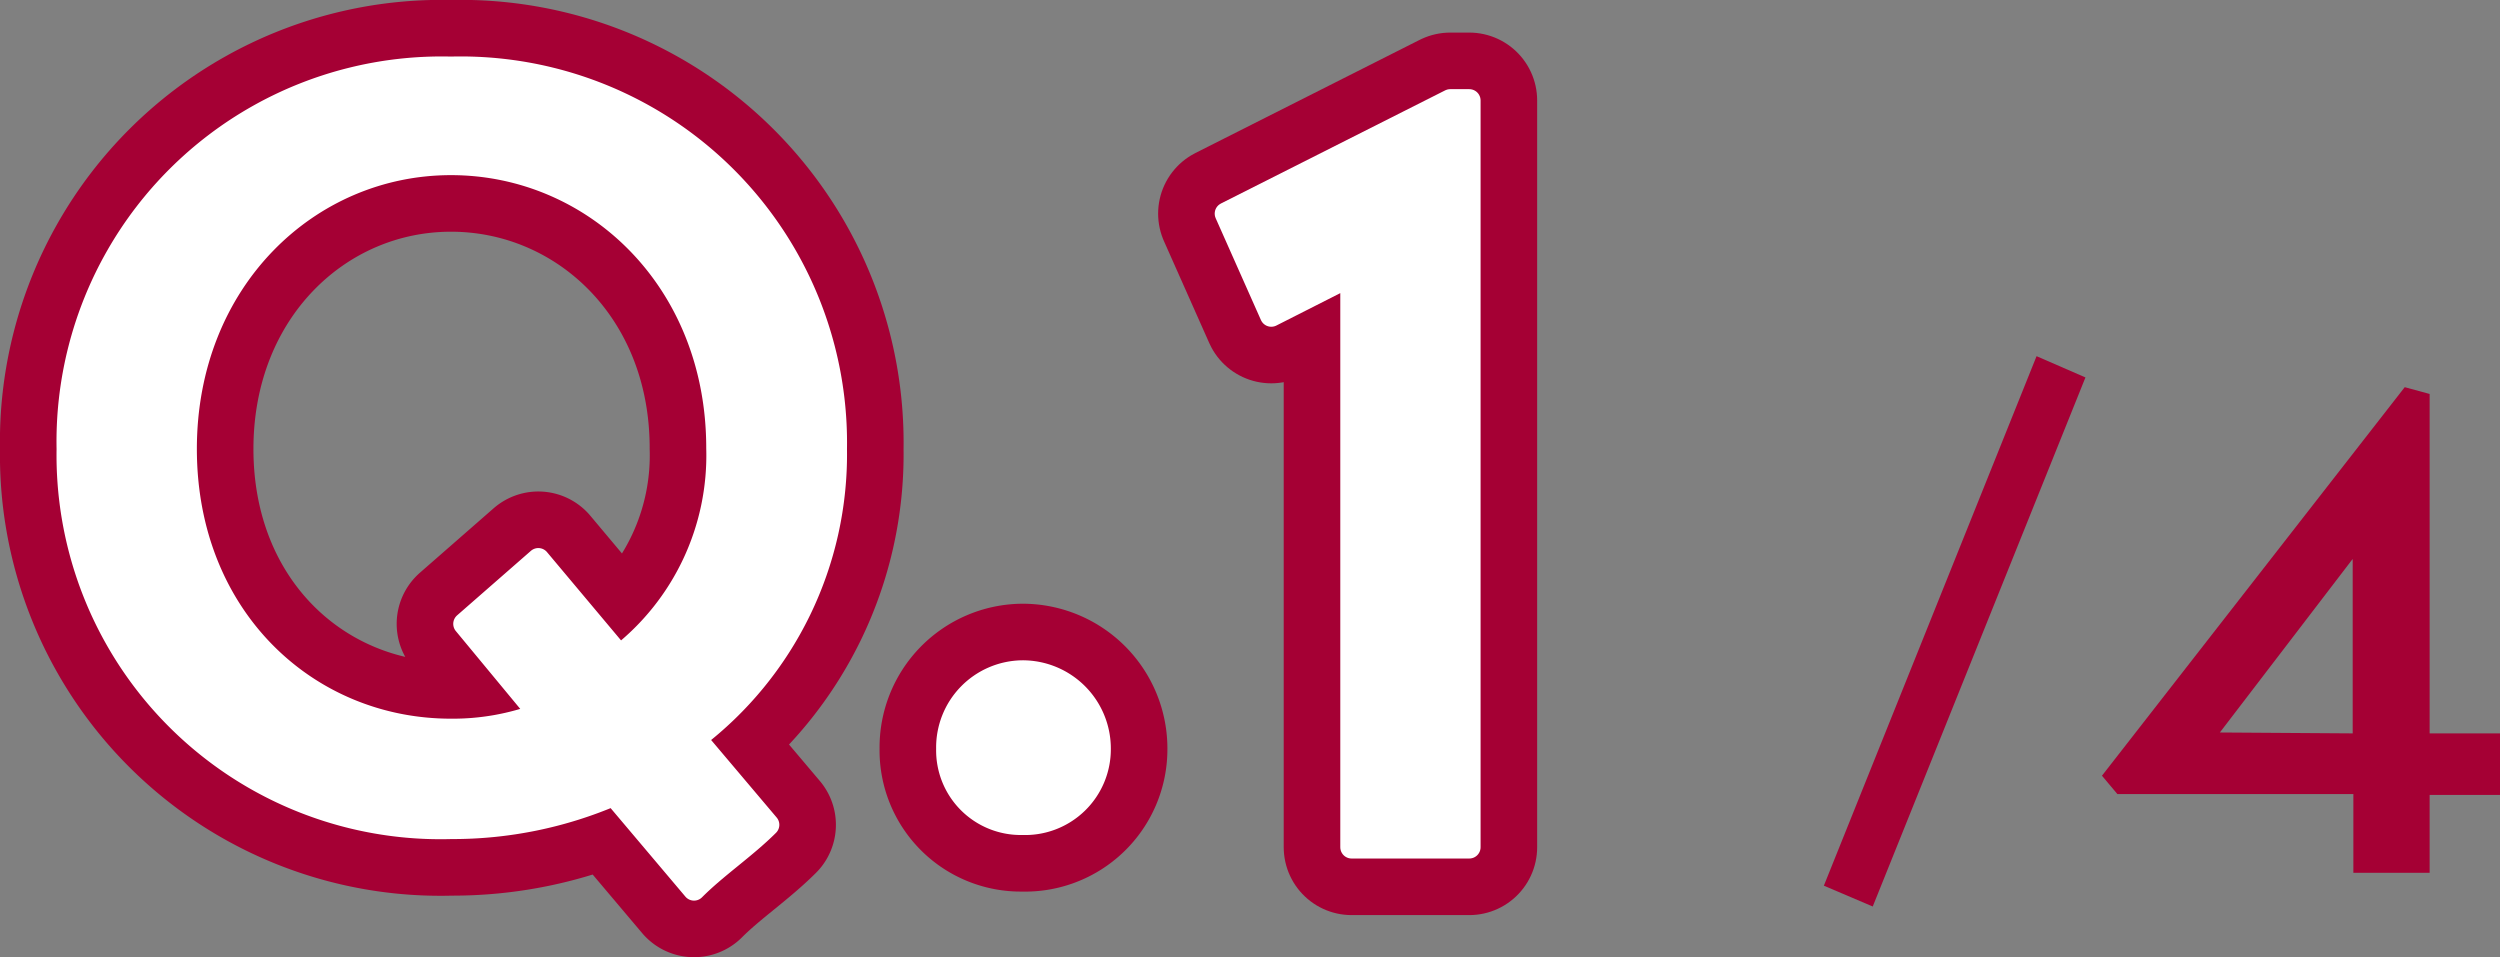 <svg xmlns="http://www.w3.org/2000/svg" viewBox="0 0 110.48 42.3"><rect x="0" y="0" width="110.48" height="42.3" fill="#808080" stroke="none"/><defs><style>.cls-1,.cls-2{fill:none;stroke-linecap:round;stroke-linejoin:round;}.cls-1{stroke:#a50034;stroke-width:6px;}.cls-2{stroke:#fff;}.cls-3{fill:#fff;}.cls-4{fill:#a50034;}</style></defs><g id="レイヤー_2" data-name="レイヤー 2"><g id="レイヤー_1-2" data-name="レイヤー 1"><path class="cls-1" d="M19.93,3a16.57,16.57,0,0,1,17,16.84,15.77,15.77,0,0,1-6.22,12.79l3.23,3.82c-1,1-2.26,1.84-3.27,2.85l-3.54-4.19a18,18,0,0,1-7.18,1.47A16.47,16.47,0,0,1,3,19.84,16.52,16.52,0,0,1,19.93,3Zm0,29.26a10.94,10.94,0,0,0,3.91-.69l-3.31-4,3.26-2.85L27.38,29a11.25,11.25,0,0,0,4.33-9.2c0-7.45-5.48-12.56-11.78-12.56S8.2,12.39,8.2,19.84,13.58,32.26,19.93,32.26Z"/><path class="cls-1" d="M45.18,29.68a3.4,3.4,0,0,1,3.41,3.41,3.29,3.29,0,0,1-3.41,3.31,3.24,3.24,0,0,1-3.31-3.31A3.35,3.35,0,0,1,45.18,29.68Z"/><path class="cls-1" d="M59.73,12.14l-3.55,1.8-2-4.5,9.91-5h.84v33H59.73Z"/><path class="cls-2" d="M19.93,3a16.57,16.57,0,0,1,17,16.84,15.77,15.77,0,0,1-6.22,12.79l3.23,3.82c-1,1-2.26,1.84-3.27,2.85l-3.54-4.19a18,18,0,0,1-7.18,1.47A16.47,16.47,0,0,1,3,19.84,16.52,16.52,0,0,1,19.93,3Zm0,29.26a10.94,10.94,0,0,0,3.91-.69l-3.31-4,3.26-2.85L27.38,29a11.25,11.25,0,0,0,4.33-9.2c0-7.45-5.48-12.56-11.78-12.56S8.2,12.39,8.2,19.84,13.58,32.26,19.93,32.26Z"/><path class="cls-2" d="M45.18,29.68a3.4,3.4,0,0,1,3.41,3.41,3.29,3.29,0,0,1-3.41,3.31,3.24,3.24,0,0,1-3.31-3.31A3.35,3.35,0,0,1,45.18,29.68Z"/><path class="cls-2" d="M59.73,12.14l-3.55,1.8-2-4.5,9.91-5h.84v33H59.73Z"/><path class="cls-3" d="M19.93,3a16.57,16.57,0,0,1,17,16.84,15.77,15.77,0,0,1-6.22,12.79l3.23,3.82c-1,1-2.26,1.84-3.27,2.85l-3.54-4.19a18,18,0,0,1-7.18,1.47A16.47,16.47,0,0,1,3,19.84,16.52,16.52,0,0,1,19.93,3Zm0,29.26a10.94,10.94,0,0,0,3.91-.69l-3.31-4,3.26-2.85L27.38,29a11.25,11.25,0,0,0,4.33-9.2c0-7.45-5.48-12.56-11.78-12.56S8.2,12.39,8.2,19.84,13.58,32.26,19.93,32.26Z"/><path class="cls-3" d="M45.18,29.68a3.4,3.4,0,0,1,3.41,3.41,3.29,3.29,0,0,1-3.41,3.31,3.24,3.24,0,0,1-3.31-3.31A3.35,3.35,0,0,1,45.18,29.68Z"/><path class="cls-3" d="M59.73,12.14l-3.55,1.8-2-4.5,9.91-5h.84v33H59.73Z"/><path class="cls-3" d="M19.93,3a16.57,16.57,0,0,1,17,16.84,15.77,15.77,0,0,1-6.22,12.79l3.23,3.82c-1,1-2.26,1.84-3.27,2.85l-3.54-4.19a18,18,0,0,1-7.18,1.47A16.47,16.47,0,0,1,3,19.84,16.52,16.52,0,0,1,19.93,3Zm0,29.26a10.94,10.94,0,0,0,3.91-.69l-3.31-4,3.26-2.85L27.38,29a11.25,11.25,0,0,0,4.33-9.2c0-7.45-5.48-12.56-11.78-12.56S8.2,12.39,8.2,19.84,13.58,32.26,19.93,32.26Z"/><path class="cls-3" d="M45.18,29.68a3.4,3.4,0,0,1,3.41,3.41,3.29,3.29,0,0,1-3.41,3.31,3.24,3.24,0,0,1-3.31-3.31A3.35,3.35,0,0,1,45.18,29.68Z"/><path class="cls-3" d="M59.73,12.14l-3.55,1.8-2-4.5,9.91-5h.84v33H59.73Z"/><path class="cls-4" d="M90,15.74l2.16.94L82.76,40.06l-2.16-.92Z"/><path class="cls-4" d="M107.37,17.41v15h3.11v2.72h-3.11v3.44H104V35.09H93.57l-.68-.81,13.38-17.17Zm-3.4,15,0-7.71L98.1,32.37Z"/></g></g></svg>
